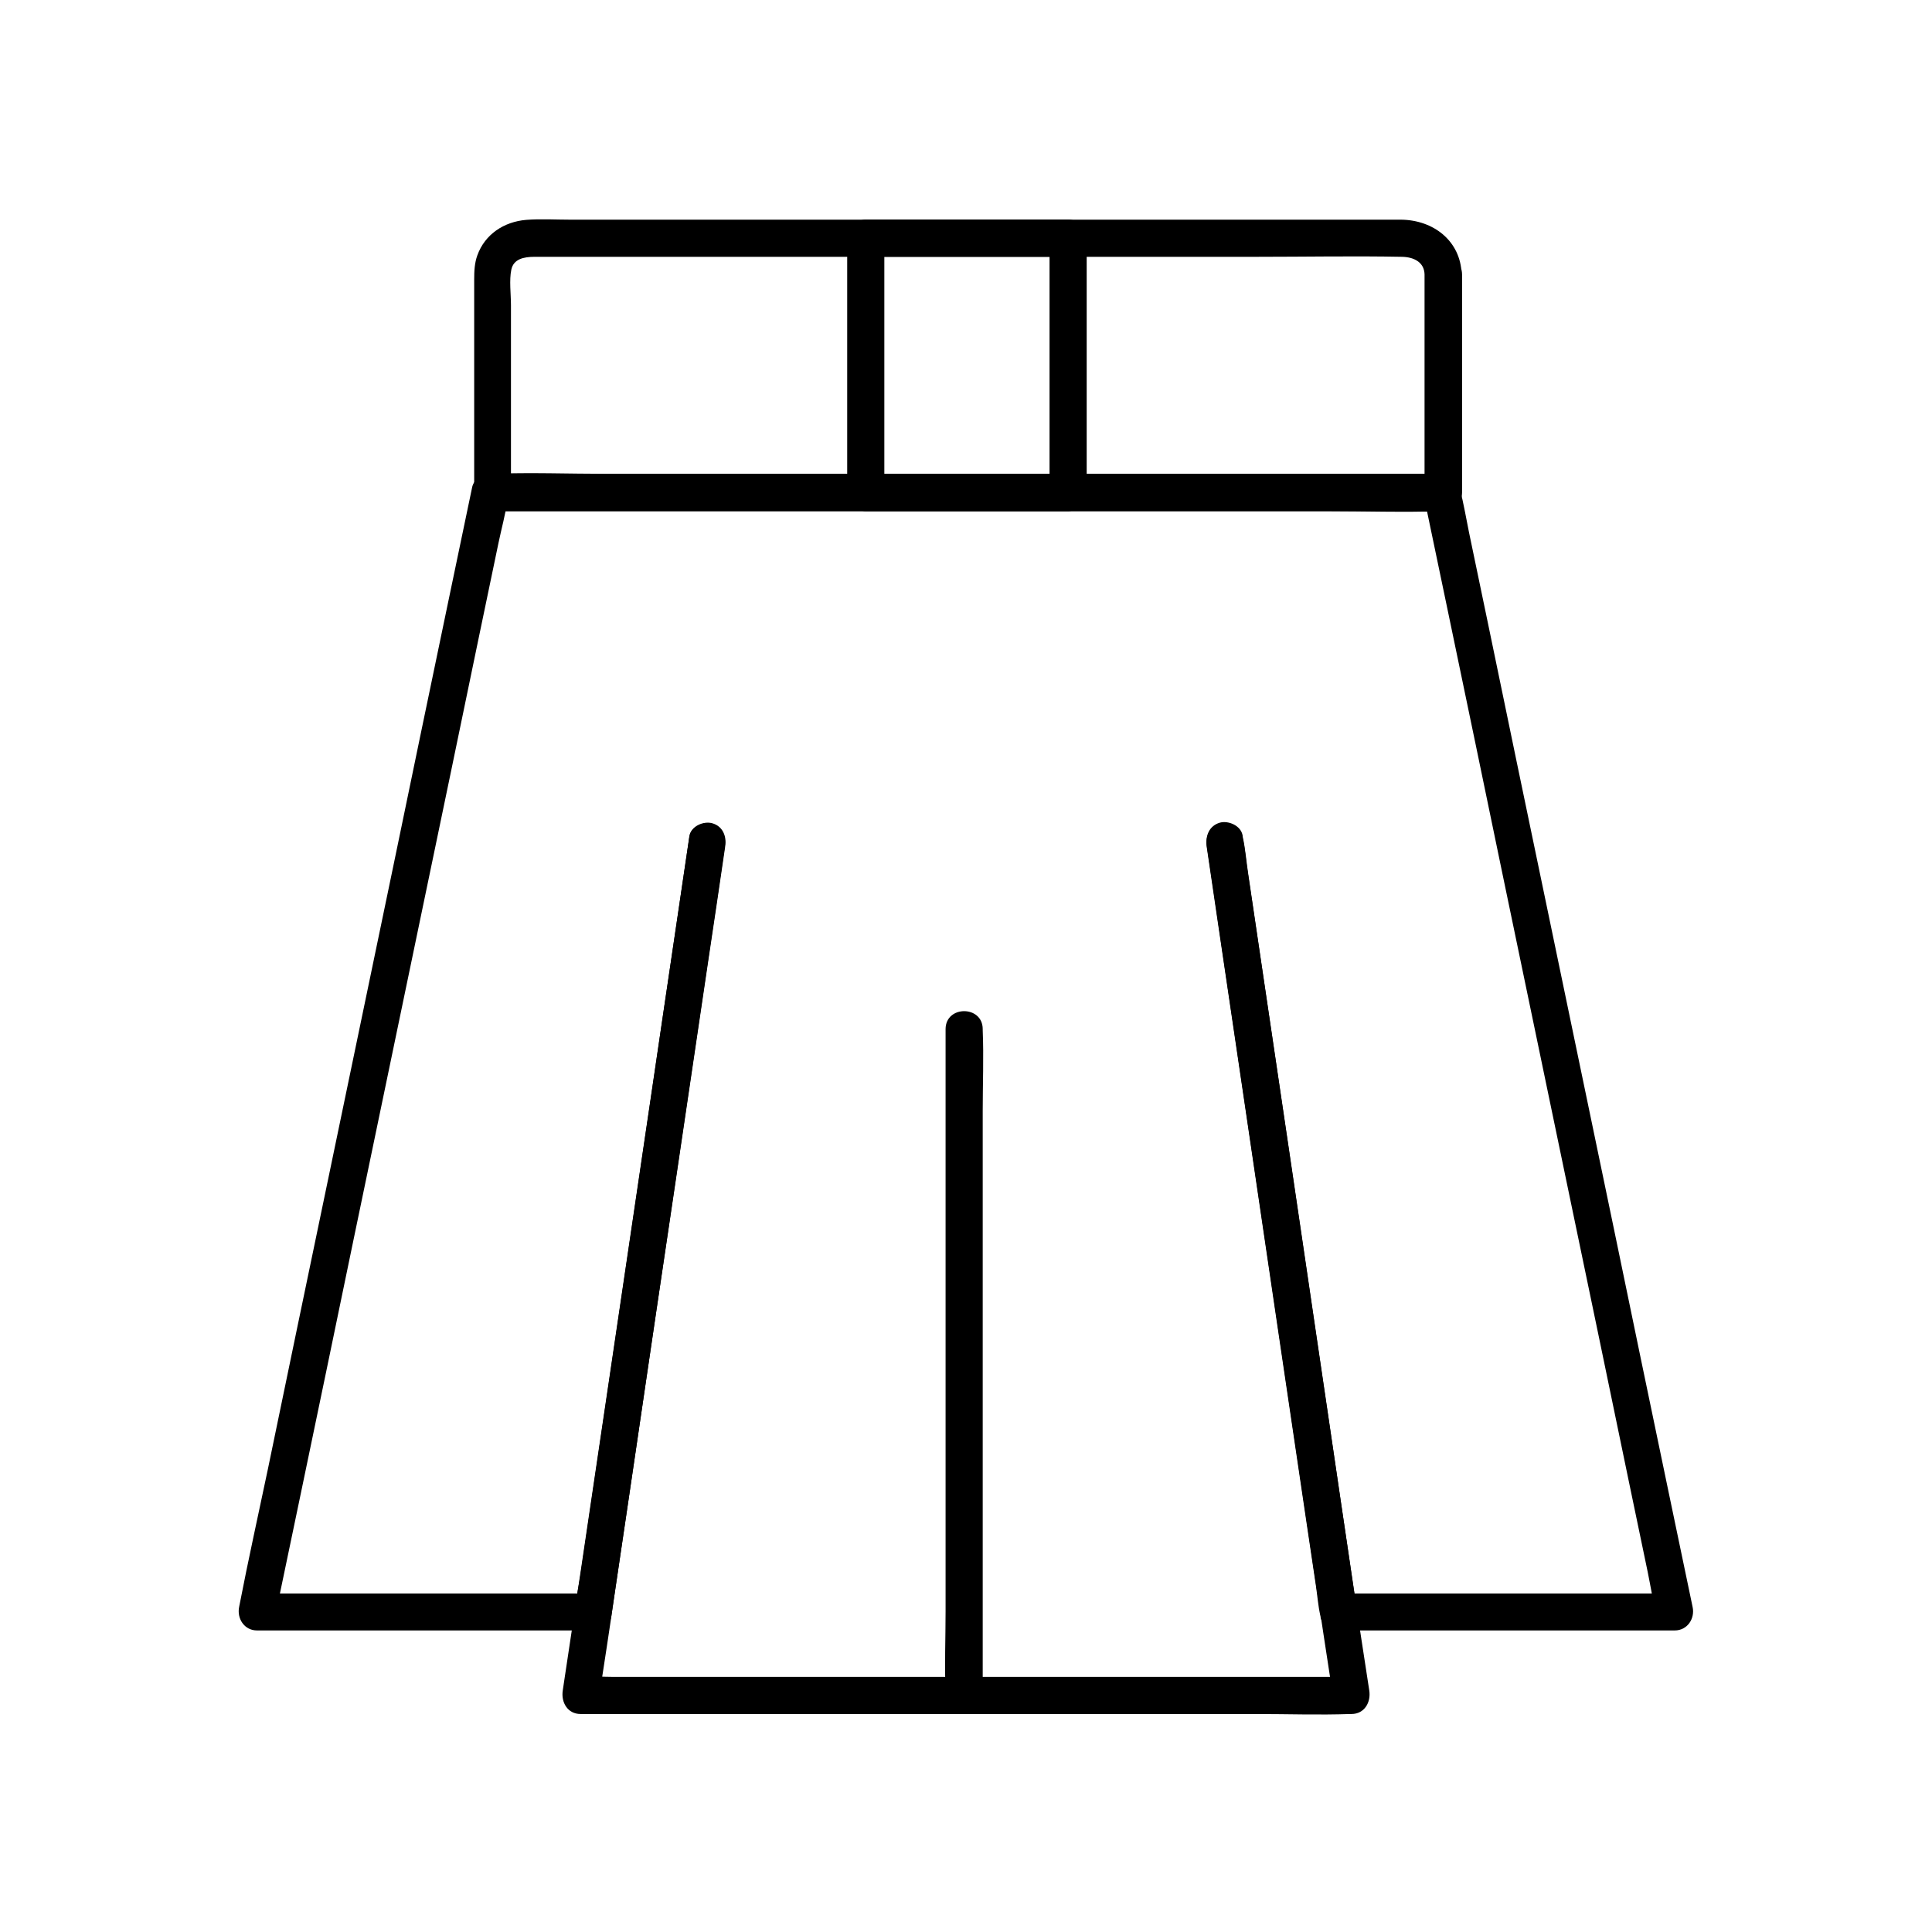<?xml version="1.0" encoding="UTF-8"?>
<!-- The Best Svg Icon site in the world: iconSvg.co, Visit us! https://iconsvg.co -->
<svg fill="#000000" width="800px" height="800px" version="1.1" viewBox="144 144 512 512" xmlns="http://www.w3.org/2000/svg">
 <g>
  <path d="m521.52 216.68v50.676 7.184l4.922-4.922h-25.094-60.223-72.816-62.926-20.613c-3.246 0-6.594-0.246-9.84 0h-0.441l4.922 4.922v-29.668-19.977c0-2.953-0.492-6.641 0.098-9.445 0.59-2.754 3.148-3.394 6.199-3.394h5.856 24.453 79.359 81.77c12.742 0 25.535-0.246 38.328 0 3.293 0.047 5.949 1.477 6.047 4.625 0.195 6.297 10.035 6.348 9.84 0-0.297-8.906-7.527-14.367-16.039-14.465h-4.625-23.074-80.098-84.477-27.945c-3.836 0-7.824-0.246-11.66 0.051-5.856 0.492-10.922 3.789-12.941 9.398-0.738 2.016-0.836 4.184-0.836 6.348v15.008 38.867 2.656c0 2.656 2.262 4.922 4.922 4.922h25.094 60.223 72.816 62.926c10.137 0 20.32 0.344 30.453 0h0.441c2.656 0 4.922-2.262 4.922-4.922v-50.676-7.184c-0.102-6.301-9.941-6.352-9.941-0.004z"/>
  <path d="m326.69 365.75c-0.984 6.789-2.016 13.531-3 20.32-2.41 16.234-4.82 32.52-7.184 48.758-2.902 19.68-5.805 39.312-8.707 58.992-2.508 16.973-5.019 33.996-7.527 50.973-0.836 5.559-1.625 11.121-2.461 16.68-0.395 2.656-1.082 5.41-1.18 8.07 0 0.098-0.051 0.246-0.051 0.344 1.574-1.18 3.148-2.41 4.723-3.59h-30.062-47.969-11.121c1.574 2.066 3.148 4.133 4.723 6.25 2.066-9.891 4.133-19.777 6.199-29.668 4.922-23.617 9.84-47.184 14.711-70.801 5.953-28.535 11.855-57.023 17.809-85.559 5.164-24.797 10.332-49.543 15.449-74.34 1.672-8.117 3.394-16.234 5.066-24.305 0.789-3.789 1.871-7.676 2.41-11.512 0-0.148 0.051-0.344 0.098-0.492-1.574 1.18-3.148 2.41-4.723 3.59h25.043 60.172 73.062 62.926 20.762c3.246 0 6.594 0.246 9.84 0h0.441c-1.574-1.18-3.148-2.41-4.723-3.59 2.066 9.891 4.133 19.777 6.199 29.668 4.922 23.617 9.84 47.184 14.711 70.801 5.953 28.535 11.855 57.023 17.809 85.559 5.164 24.797 10.332 49.543 15.449 74.34 1.672 8.117 3.394 16.234 5.066 24.305 0.789 3.836 1.379 7.773 2.41 11.512 0.051 0.148 0.051 0.344 0.098 0.492 1.574-2.066 3.148-4.133 4.723-6.25h-30.062-47.969-11.121c1.574 1.18 3.148 2.41 4.723 3.59-0.984-6.789-2.016-13.578-3-20.367-2.41-16.188-4.773-32.422-7.184-48.609-2.902-19.68-5.805-39.359-8.707-59.039-2.508-16.973-5.019-33.898-7.527-50.871-0.836-5.609-1.672-11.219-2.508-16.828-0.395-2.656-0.59-5.363-1.18-7.969-0.051-0.098-0.051-0.246-0.051-0.344-0.395-2.609-3.691-4.082-6.051-3.445-2.805 0.789-3.836 3.394-3.445 6.051 0.984 6.789 2.016 13.578 3 20.367 2.41 16.188 4.773 32.422 7.184 48.609 2.902 19.68 5.805 39.359 8.707 59.039 2.508 16.973 5.019 33.898 7.527 50.871 0.836 5.609 1.672 11.219 2.508 16.828 0.395 2.609 0.59 5.41 1.18 7.969 0.051 0.098 0.051 0.246 0.051 0.344 0.297 2.117 2.754 3.59 4.723 3.59h30.062 47.969 11.121c3.344 0 5.41-3.148 4.723-6.25-2.066-9.891-4.133-19.777-6.199-29.668-4.922-23.617-9.84-47.184-14.711-70.801-5.953-28.535-11.855-57.023-17.809-85.559-5.164-24.797-10.332-49.543-15.449-74.34-1.672-8.117-3.394-16.234-5.066-24.305-0.789-3.836-1.426-7.723-2.41-11.512-0.051-0.148-0.051-0.344-0.098-0.492-0.441-2.117-2.707-3.59-4.723-3.59h-25.043-60.172-73.062-62.926c-10.184 0-20.418-0.395-30.602 0h-0.441c-2.066 0-4.328 1.523-4.723 3.59-2.066 9.891-4.133 19.777-6.199 29.668-4.922 23.617-9.84 47.184-14.711 70.801-5.953 28.535-11.855 57.023-17.809 85.559-5.164 24.797-10.332 49.543-15.449 74.34-2.508 11.957-5.164 23.863-7.477 35.816-0.051 0.148-0.051 0.344-0.098 0.492-0.641 3.102 1.379 6.25 4.723 6.25h30.062 47.969 11.121c1.918 0 4.43-1.523 4.723-3.59 0.984-6.789 2.016-13.531 3-20.32 2.41-16.234 4.82-32.52 7.184-48.758 2.902-19.68 5.805-39.312 8.707-58.992 2.508-16.973 5.019-33.996 7.527-50.973 1.23-8.266 2.461-16.48 3.641-24.746 0-0.098 0.051-0.246 0.051-0.344 0.395-2.609-0.641-5.266-3.445-6.051-2.211-0.641-5.559 0.785-5.949 3.441z"/>
  <path d="m463.81 368.12c1.23 8.266 2.461 16.531 3.641 24.746 2.805 19.09 5.656 38.18 8.461 57.27 3.199 21.598 6.394 43.246 9.594 64.848 2.363 15.844 4.676 31.684 7.035 47.477 1.426 9.645 2.902 19.238 4.379 28.879 0.148 1.082 0.344 2.215 0.492 3.297 1.574-2.066 3.148-4.133 4.723-6.25h-20.27-48.707-59.188-50.973-16.727c-2.656 0-5.41-0.246-8.02 0h-0.344c1.574 2.066 3.148 4.133 4.723 6.25 1.477-9.594 2.953-19.141 4.328-28.734 2.164-14.562 4.328-29.125 6.445-43.691 3.148-21.352 6.297-42.754 9.496-64.109 2.953-19.828 5.856-39.703 8.809-59.531 1.477-9.988 3-19.926 4.43-29.914 0-0.148 0.051-0.297 0.051-0.441 0.395-2.609-0.641-5.266-3.445-6.051-2.312-0.641-5.656 0.789-6.051 3.445-1.23 8.215-2.41 16.434-3.641 24.648-2.805 19.09-5.656 38.18-8.461 57.27-3.199 21.648-6.394 43.246-9.594 64.895-2.363 15.844-4.676 31.637-7.035 47.477-1.426 9.594-2.902 19.188-4.328 28.781-0.148 1.082-0.344 2.215-0.492 3.297-0.492 3.102 1.23 6.25 4.723 6.25h20.27 48.707 59.188 50.973c8.215 0 16.531 0.297 24.797 0h0.344c3.492 0 5.215-3.148 4.723-6.25-1.477-9.594-2.953-19.188-4.379-28.832-2.164-14.562-4.328-29.125-6.445-43.691-3.148-21.352-6.297-42.707-9.445-64.059-2.953-19.828-5.856-39.656-8.809-59.484-0.984-6.789-2.016-13.531-3-20.32-0.492-3.199-0.738-6.543-1.426-9.691-0.051-0.148-0.051-0.297-0.051-0.441-0.395-2.609-3.691-4.082-6.051-3.445-2.812 0.844-3.844 3.453-3.449 6.109z"/>
  <path d="m394.59 416.73v17.562 41.918 50.973 43.887c0 7.133-0.297 14.316 0 21.453v0.297c0 6.348 9.84 6.348 9.84 0v-17.562-41.918-50.973-43.887c0-7.133 0.297-14.316 0-21.453v-0.297c0-6.348-9.84-6.348-9.84 0z"/>
  <path d="m422.14 207.13v59.137 8.266l4.922-4.922h-46.984-6.641l4.922 4.922v-59.137-8.266c-1.625 1.625-3.297 3.297-4.922 4.922h46.984 6.641c6.348 0 6.348-9.84 0-9.84h-46.984-6.641c-2.656 0-4.922 2.262-4.922 4.922v59.137 8.266c0 2.656 2.262 4.922 4.922 4.922h46.984 6.641c2.656 0 4.922-2.262 4.922-4.922v-59.137-8.266c0-6.348-9.844-6.348-9.844-0.004z"/>
 </g>
</svg>